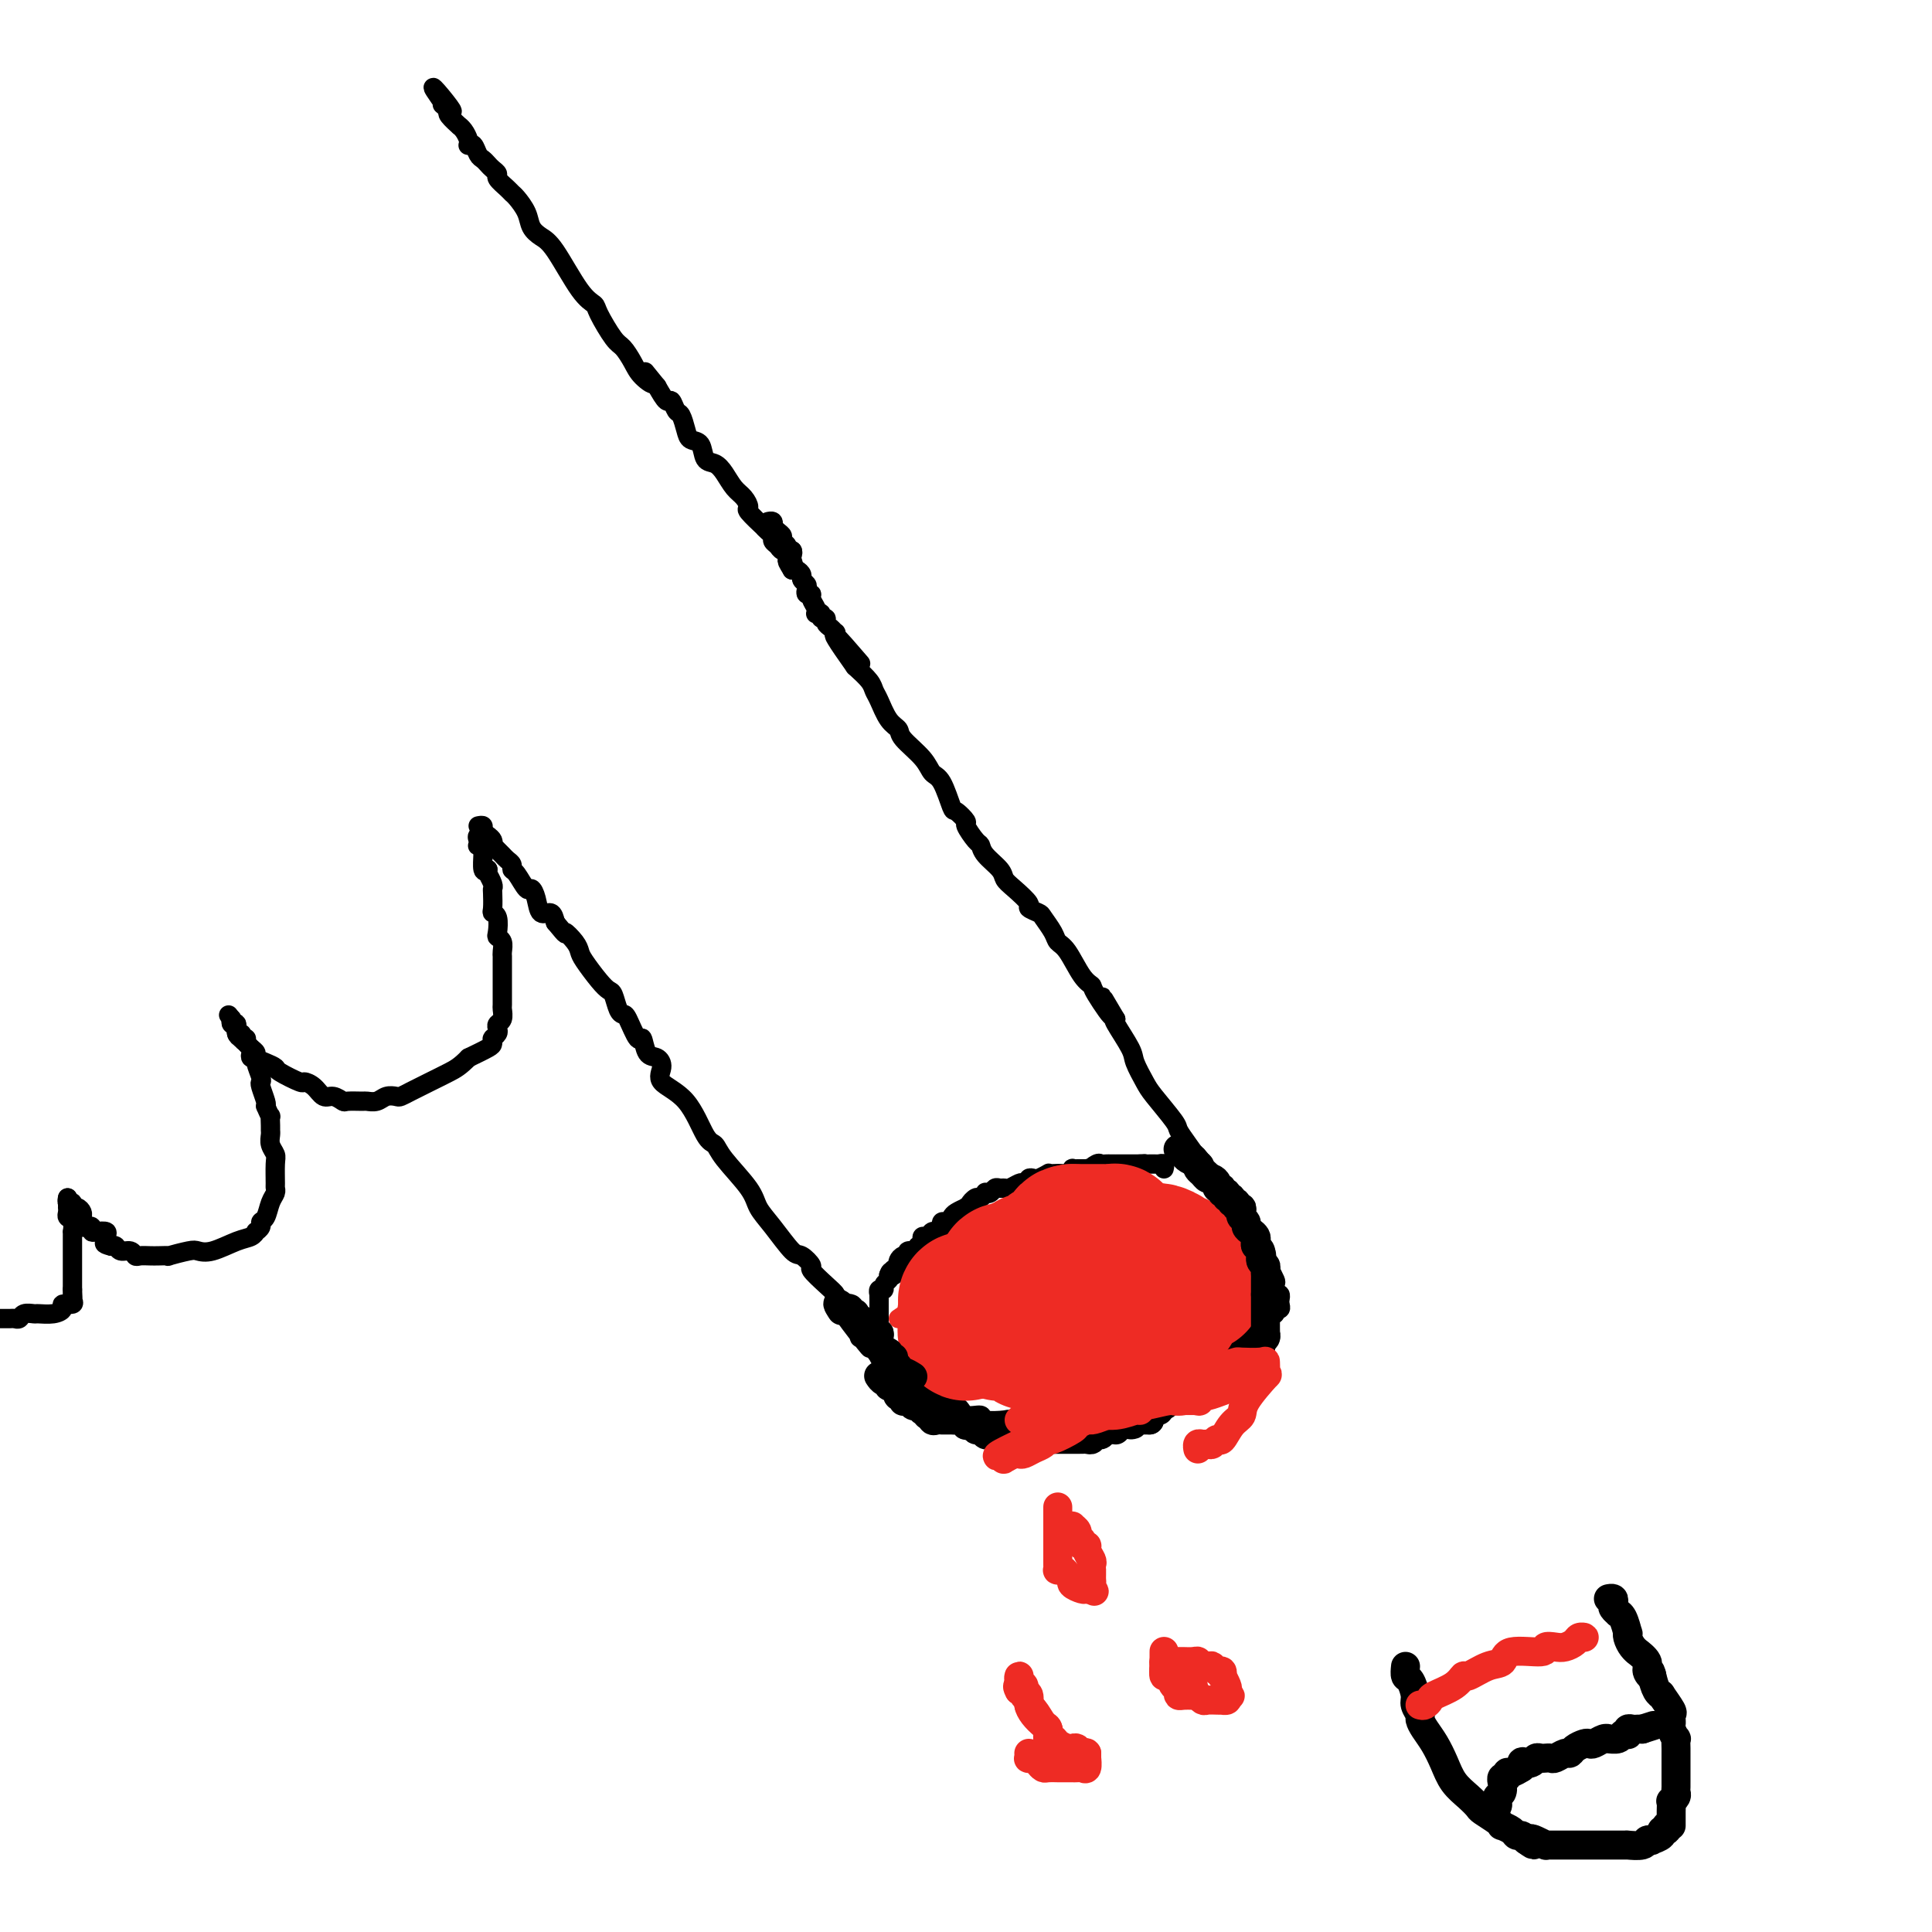 <svg viewBox='0 0 400 400' version='1.1' xmlns='http://www.w3.org/2000/svg' xmlns:xlink='http://www.w3.org/1999/xlink'><g fill='none' stroke='#000000' stroke-width='4' stroke-linecap='round' stroke-linejoin='round'><path d='M99,171c0.445,-0.089 0.890,-0.177 1,0c0.110,0.177 -0.115,0.621 0,1c0.115,0.379 0.570,0.693 1,1c0.430,0.307 0.836,0.607 1,1c0.164,0.393 0.085,0.879 0,1c-0.085,0.121 -0.177,-0.122 0,0c0.177,0.122 0.621,0.611 1,1c0.379,0.389 0.692,0.679 1,1c0.308,0.321 0.611,0.672 1,1c0.389,0.328 0.864,0.633 1,1c0.136,0.367 -0.065,0.796 0,1c0.065,0.204 0.398,0.182 1,1c0.602,0.818 1.474,2.477 2,3c0.526,0.523 0.704,-0.089 1,0c0.296,0.089 0.708,0.880 1,2c0.292,1.120 0.463,2.571 1,3c0.537,0.429 1.439,-0.163 2,0c0.561,0.163 0.780,1.082 1,2'/><path d='M115,191c2.822,3.454 1.876,2.087 2,2c0.124,-0.087 1.318,1.104 2,2c0.682,0.896 0.851,1.495 1,2c0.149,0.505 0.277,0.916 1,2c0.723,1.084 2.039,2.841 3,4c0.961,1.159 1.566,1.722 2,2c0.434,0.278 0.697,0.272 1,1c0.303,0.728 0.645,2.188 1,3c0.355,0.812 0.724,0.974 1,1c0.276,0.026 0.458,-0.086 1,1c0.542,1.086 1.442,3.368 2,4c0.558,0.632 0.772,-0.386 1,0c0.228,0.386 0.469,2.175 1,3c0.531,0.825 1.353,0.687 2,1c0.647,0.313 1.119,1.077 1,2c-0.119,0.923 -0.828,2.005 0,3c0.828,0.995 3.192,1.904 5,4c1.808,2.096 3.061,5.379 4,7c0.939,1.621 1.566,1.579 2,2c0.434,0.421 0.676,1.304 2,3c1.324,1.696 3.729,4.204 5,6c1.271,1.796 1.406,2.881 2,4c0.594,1.119 1.645,2.273 3,4c1.355,1.727 3.013,4.027 4,5c0.987,0.973 1.302,0.618 2,1c0.698,0.382 1.779,1.501 2,2c0.221,0.499 -0.419,0.377 0,1c0.419,0.623 1.896,1.992 3,3c1.104,1.008 1.836,1.656 2,2c0.164,0.344 -0.239,0.384 0,1c0.239,0.616 1.119,1.808 2,3'/><path d='M175,272c9.460,12.956 3.111,4.847 1,2c-2.111,-2.847 0.017,-0.430 1,1c0.983,1.430 0.823,1.875 1,2c0.177,0.125 0.692,-0.069 1,0c0.308,0.069 0.410,0.399 1,1c0.590,0.601 1.668,1.471 2,2c0.332,0.529 -0.082,0.718 0,1c0.082,0.282 0.660,0.657 1,1c0.340,0.343 0.443,0.655 1,1c0.557,0.345 1.568,0.722 2,1c0.432,0.278 0.284,0.456 1,1c0.716,0.544 2.297,1.454 3,2c0.703,0.546 0.529,0.729 1,1c0.471,0.271 1.588,0.632 2,1c0.412,0.368 0.121,0.743 1,1c0.879,0.257 2.930,0.395 4,1c1.070,0.605 1.161,1.678 2,2c0.839,0.322 2.427,-0.106 3,0c0.573,0.106 0.130,0.746 1,1c0.870,0.254 3.054,0.121 4,0c0.946,-0.121 0.656,-0.230 1,0c0.344,0.230 1.322,0.797 2,1c0.678,0.203 1.056,0.040 2,0c0.944,-0.040 2.455,0.042 3,0c0.545,-0.042 0.125,-0.207 1,0c0.875,0.207 3.044,0.788 4,1c0.956,0.212 0.700,0.057 1,0c0.300,-0.057 1.158,-0.015 2,0c0.842,0.015 1.669,0.004 2,0c0.331,-0.004 0.165,-0.002 0,0'/><path d='M226,296c4.396,0.544 2.386,0.403 2,0c-0.386,-0.403 0.852,-1.067 1,-1c0.148,0.067 -0.795,0.865 5,-3c5.795,-3.865 18.327,-12.394 24,-16c5.673,-3.606 4.486,-2.291 4,-2c-0.486,0.291 -0.270,-0.443 0,-1c0.270,-0.557 0.594,-0.937 1,-1c0.406,-0.063 0.893,0.191 1,0c0.107,-0.191 -0.167,-0.825 0,-1c0.167,-0.175 0.774,0.111 1,0c0.226,-0.111 0.071,-0.617 0,-1c-0.071,-0.383 -0.058,-0.641 0,-1c0.058,-0.359 0.159,-0.817 0,-1c-0.159,-0.183 -0.580,-0.092 -1,0'/><path d='M264,268c0.314,-0.814 0.099,0.152 0,0c-0.099,-0.152 -0.083,-1.422 0,-2c0.083,-0.578 0.232,-0.465 0,-1c-0.232,-0.535 -0.845,-1.718 -1,-2c-0.155,-0.282 0.148,0.338 0,0c-0.148,-0.338 -0.746,-1.634 -1,-2c-0.254,-0.366 -0.163,0.199 0,0c0.163,-0.199 0.399,-1.163 0,-2c-0.399,-0.837 -1.432,-1.547 -2,-2c-0.568,-0.453 -0.672,-0.648 -1,-1c-0.328,-0.352 -0.879,-0.861 -1,-1c-0.121,-0.139 0.189,0.093 0,0c-0.189,-0.093 -0.878,-0.511 -1,-1c-0.122,-0.489 0.322,-1.048 0,-2c-0.322,-0.952 -1.410,-2.296 -2,-3c-0.590,-0.704 -0.682,-0.770 -1,-1c-0.318,-0.230 -0.861,-0.626 -1,-1c-0.139,-0.374 0.125,-0.725 0,-1c-0.125,-0.275 -0.640,-0.473 -1,-1c-0.360,-0.527 -0.566,-1.384 -1,-2c-0.434,-0.616 -1.097,-0.991 -2,-2c-0.903,-1.009 -2.048,-2.653 -3,-4c-0.952,-1.347 -1.713,-2.399 -2,-3c-0.287,-0.601 -0.102,-0.752 -1,-2c-0.898,-1.248 -2.879,-3.592 -4,-5c-1.121,-1.408 -1.383,-1.880 -2,-3c-0.617,-1.120 -1.588,-2.888 -2,-4c-0.412,-1.112 -0.265,-1.569 -1,-3c-0.735,-1.431 -2.353,-3.838 -3,-5c-0.647,-1.162 -0.324,-1.081 0,-1'/><path d='M231,211c-5.160,-8.831 -1.560,-2.408 -1,-1c0.560,1.408 -1.920,-2.200 -3,-4c-1.080,-1.800 -0.761,-1.794 -1,-2c-0.239,-0.206 -1.038,-0.626 -2,-2c-0.962,-1.374 -2.088,-3.702 -3,-5c-0.912,-1.298 -1.612,-1.567 -2,-2c-0.388,-0.433 -0.466,-1.031 -1,-2c-0.534,-0.969 -1.526,-2.308 -2,-3c-0.474,-0.692 -0.432,-0.738 -1,-1c-0.568,-0.262 -1.747,-0.741 -2,-1c-0.253,-0.259 0.419,-0.299 0,-1c-0.419,-0.701 -1.930,-2.062 -3,-3c-1.070,-0.938 -1.700,-1.454 -2,-2c-0.300,-0.546 -0.271,-1.124 -1,-2c-0.729,-0.876 -2.218,-2.051 -3,-3c-0.782,-0.949 -0.858,-1.674 -1,-2c-0.142,-0.326 -0.352,-0.255 -1,-1c-0.648,-0.745 -1.735,-2.308 -2,-3c-0.265,-0.692 0.290,-0.513 0,-1c-0.290,-0.487 -1.426,-1.641 -2,-2c-0.574,-0.359 -0.585,0.076 -1,-1c-0.415,-1.076 -1.234,-3.664 -2,-5c-0.766,-1.336 -1.479,-1.420 -2,-2c-0.521,-0.580 -0.850,-1.657 -2,-3c-1.150,-1.343 -3.120,-2.951 -4,-4c-0.880,-1.049 -0.668,-1.540 -1,-2c-0.332,-0.460 -1.208,-0.888 -2,-2c-0.792,-1.112 -1.501,-2.906 -2,-4c-0.499,-1.094 -0.788,-1.487 -1,-2c-0.212,-0.513 -0.346,-1.147 -1,-2c-0.654,-0.853 -1.827,-1.927 -3,-3'/><path d='M177,138c-8.363,-11.755 -2.269,-4.641 0,-2c2.269,2.641 0.713,0.809 0,0c-0.713,-0.809 -0.583,-0.594 -1,-1c-0.417,-0.406 -1.382,-1.432 -2,-2c-0.618,-0.568 -0.887,-0.677 -1,-1c-0.113,-0.323 -0.068,-0.861 0,-1c0.068,-0.139 0.158,0.121 0,0c-0.158,-0.121 -0.563,-0.625 -1,-1c-0.437,-0.375 -0.905,-0.623 -1,-1c-0.095,-0.377 0.185,-0.885 0,-1c-0.185,-0.115 -0.833,0.163 -1,0c-0.167,-0.163 0.147,-0.768 0,-1c-0.147,-0.232 -0.756,-0.090 -1,0c-0.244,0.090 -0.122,0.130 0,0c0.122,-0.130 0.243,-0.430 0,-1c-0.243,-0.570 -0.849,-1.410 -1,-2c-0.151,-0.590 0.152,-0.932 0,-1c-0.152,-0.068 -0.758,0.137 -1,0c-0.242,-0.137 -0.120,-0.615 0,-1c0.120,-0.385 0.239,-0.678 0,-1c-0.239,-0.322 -0.837,-0.674 -1,-1c-0.163,-0.326 0.110,-0.626 0,-1c-0.110,-0.374 -0.603,-0.821 -1,-1c-0.397,-0.179 -0.699,-0.089 -1,0'/><path d='M164,118c-2.012,-3.271 -0.543,-1.450 0,-1c0.543,0.450 0.161,-0.471 0,-1c-0.161,-0.529 -0.100,-0.667 0,-1c0.100,-0.333 0.238,-0.863 0,-1c-0.238,-0.137 -0.851,0.118 -1,0c-0.149,-0.118 0.167,-0.610 0,-1c-0.167,-0.390 -0.815,-0.679 -1,-1c-0.185,-0.321 0.094,-0.673 0,-1c-0.094,-0.327 -0.560,-0.627 -1,-1c-0.440,-0.373 -0.854,-0.818 -1,-1c-0.146,-0.182 -0.025,-0.101 0,0c0.025,0.101 -0.045,0.223 0,0c0.045,-0.223 0.204,-0.791 0,-1c-0.204,-0.209 -0.773,-0.060 -1,0c-0.227,0.060 -0.114,0.030 0,0'/><path d='M101,173c-0.843,-0.083 -1.686,-0.167 -2,0c-0.314,0.167 -0.098,0.584 0,1c0.098,0.416 0.079,0.830 0,1c-0.079,0.170 -0.218,0.095 0,0c0.218,-0.095 0.793,-0.211 1,0c0.207,0.211 0.045,0.747 0,1c-0.045,0.253 0.026,0.222 0,1c-0.026,0.778 -0.150,2.365 0,3c0.150,0.635 0.575,0.317 1,0'/><path d='M101,180c-0.061,1.203 -0.212,0.711 0,1c0.212,0.289 0.788,1.359 1,2c0.212,0.641 0.061,0.852 0,1c-0.061,0.148 -0.030,0.232 0,1c0.030,0.768 0.060,2.219 0,3c-0.060,0.781 -0.208,0.891 0,1c0.208,0.109 0.774,0.218 1,1c0.226,0.782 0.113,2.237 0,3c-0.113,0.763 -0.226,0.835 0,1c0.226,0.165 0.793,0.424 1,1c0.207,0.576 0.056,1.467 0,2c-0.056,0.533 -0.015,0.706 0,1c0.015,0.294 0.004,0.709 0,1c-0.004,0.291 -0.001,0.457 0,1c0.001,0.543 0.000,1.463 0,2c-0.000,0.537 -0.000,0.692 0,1c0.000,0.308 0.001,0.769 0,1c-0.001,0.231 -0.004,0.233 0,1c0.004,0.767 0.015,2.300 0,3c-0.015,0.700 -0.056,0.569 0,1c0.056,0.431 0.207,1.426 0,2c-0.207,0.574 -0.773,0.728 -1,1c-0.227,0.272 -0.113,0.660 0,1c0.113,0.340 0.227,0.630 0,1c-0.227,0.370 -0.794,0.819 -1,1c-0.206,0.181 -0.053,0.093 0,0c0.053,-0.093 0.004,-0.190 0,0c-0.004,0.190 0.037,0.666 0,1c-0.037,0.334 -0.154,0.524 -1,1c-0.846,0.476 -2.423,1.238 -4,2'/><path d='M97,219c-1.772,1.809 -2.702,2.331 -4,3c-1.298,0.669 -2.963,1.486 -4,2c-1.037,0.514 -1.447,0.725 -2,1c-0.553,0.275 -1.250,0.613 -2,1c-0.750,0.387 -1.553,0.822 -2,1c-0.447,0.178 -0.537,0.100 -1,0c-0.463,-0.100 -1.298,-0.223 -2,0c-0.702,0.223 -1.273,0.793 -2,1c-0.727,0.207 -1.612,0.051 -2,0c-0.388,-0.051 -0.278,0.002 -1,0c-0.722,-0.002 -2.276,-0.060 -3,0c-0.724,0.060 -0.618,0.236 -1,0c-0.382,-0.236 -1.251,-0.885 -2,-1c-0.749,-0.115 -1.378,0.302 -2,0c-0.622,-0.302 -1.237,-1.324 -2,-2c-0.763,-0.676 -1.674,-1.007 -2,-1c-0.326,0.007 -0.067,0.353 -1,0c-0.933,-0.353 -3.058,-1.404 -4,-2c-0.942,-0.596 -0.700,-0.737 -1,-1c-0.300,-0.263 -1.141,-0.648 -2,-1c-0.859,-0.352 -1.737,-0.671 -2,-1c-0.263,-0.329 0.088,-0.667 0,-1c-0.088,-0.333 -0.616,-0.662 -1,-1c-0.384,-0.338 -0.624,-0.687 -1,-1c-0.376,-0.313 -0.889,-0.591 -1,-1c-0.111,-0.409 0.180,-0.949 0,-1c-0.180,-0.051 -0.832,0.388 -1,0c-0.168,-0.388 0.147,-1.605 0,-2c-0.147,-0.395 -0.756,0.030 -1,0c-0.244,-0.030 -0.122,-0.515 0,-1'/><path d='M48,211c-1.167,-1.500 -0.583,-0.750 0,0'/><path d='M48,211c-0.119,0.331 -0.238,0.662 0,1c0.238,0.338 0.833,0.682 1,1c0.167,0.318 -0.095,0.610 0,1c0.095,0.390 0.548,0.878 1,1c0.452,0.122 0.905,-0.121 1,0c0.095,0.121 -0.167,0.607 0,1c0.167,0.393 0.762,0.695 1,1c0.238,0.305 0.120,0.614 0,1c-0.120,0.386 -0.242,0.849 0,1c0.242,0.151 0.849,-0.011 1,0c0.151,0.011 -0.152,0.195 0,1c0.152,0.805 0.759,2.229 1,3c0.241,0.771 0.116,0.887 0,1c-0.116,0.113 -0.224,0.223 0,1c0.224,0.777 0.778,2.222 1,3c0.222,0.778 0.111,0.889 0,1'/><path d='M55,229c1.309,3.130 1.082,1.955 1,2c-0.082,0.045 -0.018,1.311 0,2c0.018,0.689 -0.009,0.801 0,1c0.009,0.199 0.055,0.484 0,1c-0.055,0.516 -0.211,1.262 0,2c0.211,0.738 0.789,1.468 1,2c0.211,0.532 0.053,0.865 0,2c-0.053,1.135 -0.003,3.071 0,4c0.003,0.929 -0.042,0.851 0,1c0.042,0.149 0.170,0.526 0,1c-0.170,0.474 -0.638,1.045 -1,2c-0.362,0.955 -0.618,2.293 -1,3c-0.382,0.707 -0.889,0.781 -1,1c-0.111,0.219 0.173,0.582 0,1c-0.173,0.418 -0.805,0.890 -1,1c-0.195,0.110 0.046,-0.142 0,0c-0.046,0.142 -0.380,0.678 -1,1c-0.620,0.322 -1.527,0.430 -3,1c-1.473,0.570 -3.514,1.603 -5,2c-1.486,0.397 -2.418,0.159 -3,0c-0.582,-0.159 -0.813,-0.239 -2,0c-1.187,0.239 -3.330,0.796 -4,1c-0.670,0.204 0.133,0.056 0,0c-0.133,-0.056 -1.200,-0.019 -2,0c-0.800,0.019 -1.331,0.020 -2,0c-0.669,-0.020 -1.475,-0.062 -2,0c-0.525,0.062 -0.771,0.226 -1,0c-0.229,-0.226 -0.443,-0.844 -1,-1c-0.557,-0.156 -1.458,0.150 -2,0c-0.542,-0.150 -0.726,-0.757 -1,-1c-0.274,-0.243 -0.637,-0.121 -1,0'/><path d='M23,258c-2.075,-0.491 -1.264,-0.719 -1,-1c0.264,-0.281 -0.020,-0.615 0,-1c0.020,-0.385 0.342,-0.821 0,-1c-0.342,-0.179 -1.349,-0.100 -2,0c-0.651,0.100 -0.945,0.220 -1,0c-0.055,-0.220 0.129,-0.780 0,-1c-0.129,-0.220 -0.570,-0.100 -1,0c-0.430,0.100 -0.850,0.180 -1,0c-0.150,-0.180 -0.030,-0.622 0,-1c0.030,-0.378 -0.029,-0.694 0,-1c0.029,-0.306 0.148,-0.603 0,-1c-0.148,-0.397 -0.561,-0.895 -1,-1c-0.439,-0.105 -0.902,0.182 -1,0c-0.098,-0.182 0.170,-0.832 0,-1c-0.170,-0.168 -0.776,0.147 -1,0c-0.224,-0.147 -0.064,-0.756 0,-1c0.064,-0.244 0.032,-0.122 0,0'/><path d='M14,248c-0.001,0.303 -0.001,0.606 0,1c0.001,0.394 0.004,0.878 0,1c-0.004,0.122 -0.015,-0.117 0,0c0.015,0.117 0.057,0.590 0,1c-0.057,0.410 -0.211,0.758 0,1c0.211,0.242 0.789,0.380 1,1c0.211,0.620 0.057,1.723 0,2c-0.057,0.277 -0.015,-0.273 0,0c0.015,0.273 0.004,1.368 0,2c-0.004,0.632 -0.001,0.799 0,1c0.001,0.201 0.000,0.434 0,1c-0.000,0.566 -0.000,1.465 0,2c0.000,0.535 0.000,0.707 0,1c-0.000,0.293 -0.000,0.707 0,1c0.000,0.293 0.000,0.463 0,1c-0.000,0.537 -0.000,1.439 0,2c0.000,0.561 0.000,0.780 0,1'/><path d='M15,267c0.152,3.177 0.033,1.621 0,1c-0.033,-0.621 0.021,-0.307 0,0c-0.021,0.307 -0.115,0.608 0,1c0.115,0.392 0.441,0.876 0,1c-0.441,0.124 -1.647,-0.110 -2,0c-0.353,0.110 0.147,0.564 0,1c-0.147,0.436 -0.942,0.853 -2,1c-1.058,0.147 -2.378,0.025 -3,0c-0.622,-0.025 -0.547,0.046 -1,0c-0.453,-0.046 -1.434,-0.208 -2,0c-0.566,0.208 -0.718,0.788 -1,1c-0.282,0.212 -0.694,0.057 -1,0c-0.306,-0.057 -0.505,-0.015 -1,0c-0.495,0.015 -1.284,0.004 -2,0c-0.716,-0.004 -1.358,-0.002 -2,0'/><path d='M164,114c-0.764,0.090 -1.528,0.179 -2,0c-0.472,-0.179 -0.653,-0.627 -1,-1c-0.347,-0.373 -0.860,-0.671 -1,-1c-0.140,-0.329 0.095,-0.687 0,-1c-0.095,-0.313 -0.518,-0.580 -1,-1c-0.482,-0.420 -1.021,-0.994 -1,-1c0.021,-0.006 0.602,0.558 0,0c-0.602,-0.558 -2.388,-2.236 -3,-3c-0.612,-0.764 -0.050,-0.615 0,-1c0.050,-0.385 -0.410,-1.305 -1,-2c-0.590,-0.695 -1.309,-1.163 -2,-2c-0.691,-0.837 -1.355,-2.041 -2,-3c-0.645,-0.959 -1.272,-1.673 -2,-2c-0.728,-0.327 -1.557,-0.266 -2,-1c-0.443,-0.734 -0.500,-2.261 -1,-3c-0.500,-0.739 -1.444,-0.689 -2,-1c-0.556,-0.311 -0.726,-0.981 -1,-2c-0.274,-1.019 -0.654,-2.386 -1,-3c-0.346,-0.614 -0.660,-0.474 -1,-1c-0.340,-0.526 -0.707,-1.719 -1,-2c-0.293,-0.281 -0.512,0.348 -1,0c-0.488,-0.348 -1.244,-1.674 -2,-3'/><path d='M136,80c-4.462,-5.462 -1.617,-2.118 -1,-1c0.617,1.118 -0.994,0.009 -2,-1c-1.006,-1.009 -1.406,-1.919 -2,-3c-0.594,-1.081 -1.381,-2.332 -2,-3c-0.619,-0.668 -1.068,-0.753 -2,-2c-0.932,-1.247 -2.346,-3.657 -3,-5c-0.654,-1.343 -0.546,-1.619 -1,-2c-0.454,-0.381 -1.468,-0.867 -3,-3c-1.532,-2.133 -3.580,-5.913 -5,-8c-1.420,-2.087 -2.212,-2.482 -3,-3c-0.788,-0.518 -1.572,-1.160 -2,-2c-0.428,-0.840 -0.501,-1.878 -1,-3c-0.499,-1.122 -1.425,-2.328 -2,-3c-0.575,-0.672 -0.798,-0.810 -1,-1c-0.202,-0.190 -0.383,-0.432 -1,-1c-0.617,-0.568 -1.671,-1.462 -2,-2c-0.329,-0.538 0.066,-0.720 0,-1c-0.066,-0.280 -0.595,-0.657 -1,-1c-0.405,-0.343 -0.687,-0.652 -1,-1c-0.313,-0.348 -0.659,-0.734 -1,-1c-0.341,-0.266 -0.679,-0.413 -1,-1c-0.321,-0.587 -0.624,-1.614 -1,-2c-0.376,-0.386 -0.823,-0.132 -1,0c-0.177,0.132 -0.084,0.142 0,0c0.084,-0.142 0.159,-0.437 0,-1c-0.159,-0.563 -0.551,-1.394 -1,-2c-0.449,-0.606 -0.955,-0.987 -1,-1c-0.045,-0.013 0.373,0.343 0,0c-0.373,-0.343 -1.535,-1.384 -2,-2c-0.465,-0.616 -0.232,-0.808 0,-1'/><path d='M93,23c-6.595,-9.048 -1.583,-3.167 0,-1c1.583,2.167 -0.262,0.619 -1,0c-0.738,-0.619 -0.369,-0.310 0,0'/><path d='M182,275c0.000,-0.341 0.000,-0.683 0,-1c-0.000,-0.317 -0.000,-0.610 0,-1c0.000,-0.390 0.000,-0.878 0,-1c-0.000,-0.122 -0.000,0.121 0,0c0.000,-0.121 0.000,-0.606 0,-1c-0.000,-0.394 -0.001,-0.698 0,-1c0.001,-0.302 0.004,-0.602 0,-1c-0.004,-0.398 -0.016,-0.894 0,-1c0.016,-0.106 0.061,0.179 0,0c-0.061,-0.179 -0.226,-0.821 0,-1c0.226,-0.179 0.844,0.107 1,0c0.156,-0.107 -0.150,-0.606 0,-1c0.150,-0.394 0.757,-0.684 1,-1c0.243,-0.316 0.121,-0.658 0,-1'/><path d='M184,264c0.532,-1.642 0.861,-0.247 1,0c0.139,0.247 0.089,-0.655 0,-1c-0.089,-0.345 -0.217,-0.135 0,0c0.217,0.135 0.781,0.195 1,0c0.219,-0.195 0.095,-0.645 0,-1c-0.095,-0.355 -0.161,-0.616 0,-1c0.161,-0.384 0.550,-0.891 1,-1c0.450,-0.109 0.961,0.182 1,0c0.039,-0.182 -0.396,-0.836 0,-1c0.396,-0.164 1.622,0.162 2,0c0.378,-0.162 -0.092,-0.813 0,-1c0.092,-0.187 0.746,0.089 1,0c0.254,-0.089 0.109,-0.545 0,-1c-0.109,-0.455 -0.183,-0.911 0,-1c0.183,-0.089 0.624,0.187 1,0c0.376,-0.187 0.689,-0.839 1,-1c0.311,-0.161 0.622,0.168 1,0c0.378,-0.168 0.822,-0.833 1,-1c0.178,-0.167 0.088,0.163 0,0c-0.088,-0.163 -0.174,-0.818 0,-1c0.174,-0.182 0.607,0.109 1,0c0.393,-0.109 0.744,-0.617 1,-1c0.256,-0.383 0.415,-0.642 1,-1c0.585,-0.358 1.596,-0.817 2,-1c0.404,-0.183 0.202,-0.092 0,0'/><path d='M200,250c2.653,-2.327 1.284,-1.146 1,-1c-0.284,0.146 0.515,-0.745 1,-1c0.485,-0.255 0.655,0.124 1,0c0.345,-0.124 0.866,-0.751 1,-1c0.134,-0.249 -0.119,-0.120 0,0c0.119,0.120 0.608,0.229 1,0c0.392,-0.229 0.686,-0.797 1,-1c0.314,-0.203 0.647,-0.041 1,0c0.353,0.041 0.726,-0.041 1,0c0.274,0.041 0.451,0.203 1,0c0.549,-0.203 1.471,-0.773 2,-1c0.529,-0.227 0.665,-0.112 1,0c0.335,0.112 0.868,0.223 1,0c0.132,-0.223 -0.137,-0.778 0,-1c0.137,-0.222 0.680,-0.112 1,0c0.320,0.112 0.418,0.226 1,0c0.582,-0.226 1.647,-0.792 2,-1c0.353,-0.208 -0.007,-0.060 0,0c0.007,0.060 0.379,0.030 1,0c0.621,-0.030 1.490,-0.061 2,0c0.510,0.061 0.661,0.212 1,0c0.339,-0.212 0.864,-0.789 1,-1c0.136,-0.211 -0.118,-0.057 0,0c0.118,0.057 0.609,0.015 1,0c0.391,-0.015 0.683,-0.004 1,0c0.317,0.004 0.658,0.002 1,0'/><path d='M225,242c4.046,-1.177 1.661,-0.119 1,0c-0.661,0.119 0.401,-0.700 1,-1c0.599,-0.300 0.734,-0.080 1,0c0.266,0.080 0.663,0.022 1,0c0.337,-0.022 0.615,-0.006 1,0c0.385,0.006 0.876,0.002 1,0c0.124,-0.002 -0.121,-0.000 0,0c0.121,0.000 0.606,0.000 1,0c0.394,-0.000 0.697,-0.000 1,0c0.303,0.000 0.607,0.000 1,0c0.393,-0.000 0.875,-0.000 1,0c0.125,0.000 -0.107,0.000 0,0c0.107,-0.000 0.554,-0.000 1,0'/><path d='M236,241c1.879,-0.155 1.077,-0.041 1,0c-0.077,0.041 0.572,0.010 1,0c0.428,-0.010 0.637,0.001 1,0c0.363,-0.001 0.882,-0.014 1,0c0.118,0.014 -0.164,0.055 0,0c0.164,-0.055 0.775,-0.207 1,0c0.225,0.207 0.064,0.773 0,1c-0.064,0.227 -0.032,0.113 0,0'/></g>
<g fill='none' stroke='#EE2B24' stroke-width='4' stroke-linecap='round' stroke-linejoin='round'><path d='M186,273c1.800,-1.237 3.599,-2.474 6,-4c2.401,-1.526 5.403,-3.341 8,-5c2.597,-1.659 4.790,-3.163 6,-4c1.210,-0.837 1.438,-1.008 2,-1c0.562,0.008 1.457,0.195 2,0c0.543,-0.195 0.734,-0.770 1,-1c0.266,-0.230 0.607,-0.113 1,0c0.393,0.113 0.836,0.223 1,0c0.164,-0.223 0.047,-0.778 0,-1c-0.047,-0.222 -0.023,-0.111 0,0'/></g>
<g fill='none' stroke='#EE2B24' stroke-width='28' stroke-linecap='round' stroke-linejoin='round'><path d='M208,272c-0.447,0.122 -0.894,0.244 -1,0c-0.106,-0.244 0.130,-0.854 0,-1c-0.130,-0.146 -0.626,0.171 -1,0c-0.374,-0.171 -0.625,-0.831 -1,-1c-0.375,-0.169 -0.874,0.151 -1,0c-0.126,-0.151 0.120,-0.773 0,-1c-0.120,-0.227 -0.607,-0.058 -1,0c-0.393,0.058 -0.694,0.004 -1,0c-0.306,-0.004 -0.618,0.040 -1,0c-0.382,-0.040 -0.834,-0.165 -1,0c-0.166,0.165 -0.045,0.621 0,1c0.045,0.379 0.013,0.680 0,1c-0.013,0.320 -0.006,0.660 0,1'/><path d='M200,272c-0.374,0.482 -0.308,0.186 0,0c0.308,-0.186 0.857,-0.261 1,0c0.143,0.261 -0.120,0.858 0,1c0.120,0.142 0.624,-0.172 1,0c0.376,0.172 0.626,0.830 1,1c0.374,0.170 0.873,-0.147 1,0c0.127,0.147 -0.120,0.757 0,1c0.120,0.243 0.605,0.118 1,0c0.395,-0.118 0.700,-0.229 1,0c0.300,0.229 0.594,0.797 1,1c0.406,0.203 0.922,0.039 1,0c0.078,-0.039 -0.282,0.046 0,0c0.282,-0.046 1.206,-0.224 2,0c0.794,0.224 1.459,0.849 2,1c0.541,0.151 0.957,-0.171 1,0c0.043,0.171 -0.286,0.834 0,1c0.286,0.166 1.186,-0.167 2,0c0.814,0.167 1.541,0.833 2,1c0.459,0.167 0.651,-0.165 1,0c0.349,0.165 0.857,0.828 2,1c1.143,0.172 2.923,-0.146 4,0c1.077,0.146 1.451,0.756 2,1c0.549,0.244 1.275,0.122 2,0'/><path d='M228,281c4.737,1.393 2.580,0.374 2,0c-0.580,-0.374 0.418,-0.104 1,0c0.582,0.104 0.748,0.042 1,0c0.252,-0.042 0.590,-0.063 1,0c0.410,0.063 0.894,0.209 1,0c0.106,-0.209 -0.165,-0.773 0,-1c0.165,-0.227 0.766,-0.116 1,0c0.234,0.116 0.100,0.237 0,0c-0.100,-0.237 -0.167,-0.833 0,-1c0.167,-0.167 0.567,0.095 1,0c0.433,-0.095 0.900,-0.546 1,-1c0.100,-0.454 -0.165,-0.909 0,-1c0.165,-0.091 0.761,0.182 1,0c0.239,-0.182 0.121,-0.820 0,-1c-0.121,-0.180 -0.244,0.096 0,0c0.244,-0.096 0.854,-0.564 1,-1c0.146,-0.436 -0.172,-0.838 0,-1c0.172,-0.162 0.833,-0.082 1,0c0.167,0.082 -0.162,0.166 0,0c0.162,-0.166 0.813,-0.583 1,-1c0.187,-0.417 -0.089,-0.833 0,-1c0.089,-0.167 0.545,-0.083 1,0'/><path d='M242,272c1.173,-1.345 0.104,-0.206 0,0c-0.104,0.206 0.757,-0.519 1,-1c0.243,-0.481 -0.131,-0.716 0,-1c0.131,-0.284 0.766,-0.616 1,-1c0.234,-0.384 0.066,-0.820 0,-1c-0.066,-0.180 -0.029,-0.105 0,0c0.029,0.105 0.049,0.238 0,0c-0.049,-0.238 -0.167,-0.847 0,-1c0.167,-0.153 0.619,0.151 1,0c0.381,-0.151 0.691,-0.757 1,-1c0.309,-0.243 0.618,-0.122 1,0c0.382,0.122 0.838,0.244 1,0c0.162,-0.244 0.030,-0.854 0,-1c-0.030,-0.146 0.040,0.171 0,0c-0.040,-0.171 -0.192,-0.830 0,-1c0.192,-0.170 0.728,0.151 1,0c0.272,-0.151 0.279,-0.772 0,-1c-0.279,-0.228 -0.844,-0.061 -1,0c-0.156,0.061 0.098,0.018 0,0c-0.098,-0.018 -0.549,-0.009 -1,0'/><path d='M247,263c0.590,-1.327 -0.433,-0.145 -1,0c-0.567,0.145 -0.676,-0.749 -1,-1c-0.324,-0.251 -0.864,0.139 -1,0c-0.136,-0.139 0.132,-0.808 0,-1c-0.132,-0.192 -0.664,0.092 -1,0c-0.336,-0.092 -0.475,-0.559 -1,-1c-0.525,-0.441 -1.436,-0.854 -2,-1c-0.564,-0.146 -0.781,-0.024 -1,0c-0.219,0.024 -0.440,-0.050 -1,0c-0.560,0.050 -1.461,0.225 -2,0c-0.539,-0.225 -0.718,-0.849 -1,-1c-0.282,-0.151 -0.668,0.169 -1,0c-0.332,-0.169 -0.611,-0.829 -1,-1c-0.389,-0.171 -0.888,0.147 -1,0c-0.112,-0.147 0.163,-0.757 0,-1c-0.163,-0.243 -0.765,-0.118 -1,0c-0.235,0.118 -0.105,0.228 0,0c0.105,-0.228 0.183,-0.793 0,-1c-0.183,-0.207 -0.627,-0.055 -1,0c-0.373,0.055 -0.673,0.015 -1,0c-0.327,-0.015 -0.679,-0.004 -1,0c-0.321,0.004 -0.611,0.001 -1,0c-0.389,-0.001 -0.878,-0.000 -1,0c-0.122,0.000 0.122,0.000 0,0c-0.122,-0.000 -0.610,-0.000 -1,0c-0.390,0.000 -0.682,0.000 -1,0c-0.318,-0.000 -0.662,-0.000 -1,0c-0.338,0.000 -0.669,0.000 -1,0'/><path d='M222,255c-1.571,0.178 -1.000,0.623 -1,1c-0.000,0.377 -0.573,0.688 -1,1c-0.427,0.312 -0.710,0.627 -1,1c-0.290,0.373 -0.588,0.804 -1,1c-0.412,0.196 -0.937,0.157 -1,0c-0.063,-0.157 0.338,-0.431 0,0c-0.338,0.431 -1.414,1.566 -2,2c-0.586,0.434 -0.682,0.168 -1,0c-0.318,-0.168 -0.858,-0.237 -1,0c-0.142,0.237 0.116,0.782 0,1c-0.116,0.218 -0.604,0.111 -1,0c-0.396,-0.111 -0.698,-0.227 -1,0c-0.302,0.227 -0.602,0.796 -1,1c-0.398,0.204 -0.894,0.044 -1,0c-0.106,-0.044 0.178,0.030 0,0c-0.178,-0.030 -0.817,-0.163 -1,0c-0.183,0.163 0.091,0.622 0,1c-0.091,0.378 -0.546,0.676 -1,1c-0.454,0.324 -0.905,0.674 -1,1c-0.095,0.326 0.167,0.626 0,1c-0.167,0.374 -0.762,0.821 -1,1c-0.238,0.179 -0.119,0.089 0,0'/><path d='M205,268c-2.856,1.968 -1.498,0.386 -1,0c0.498,-0.386 0.134,0.422 0,1c-0.134,0.578 -0.040,0.925 0,1c0.040,0.075 0.025,-0.120 0,0c-0.025,0.120 -0.059,0.557 0,1c0.059,0.443 0.212,0.892 0,1c-0.212,0.108 -0.788,-0.125 -1,0c-0.212,0.125 -0.061,0.607 0,1c0.061,0.393 0.030,0.696 0,1'/><path d='M203,274c-0.471,0.946 -0.649,0.310 -1,0c-0.351,-0.310 -0.876,-0.296 -1,0c-0.124,0.296 0.152,0.873 0,1c-0.152,0.127 -0.733,-0.197 -1,0c-0.267,0.197 -0.219,0.913 0,1c0.219,0.087 0.610,-0.457 1,-1'/><path d='M201,275c0.109,0.053 1.381,-0.316 2,-1c0.619,-0.684 0.586,-1.684 1,-2c0.414,-0.316 1.274,0.051 2,0c0.726,-0.051 1.317,-0.522 2,-1c0.683,-0.478 1.457,-0.965 2,-1c0.543,-0.035 0.855,0.380 2,0c1.145,-0.380 3.123,-1.555 4,-2c0.877,-0.445 0.654,-0.161 1,0c0.346,0.161 1.259,0.198 2,0c0.741,-0.198 1.308,-0.631 2,-1c0.692,-0.369 1.510,-0.674 2,-1c0.490,-0.326 0.652,-0.675 1,-1c0.348,-0.325 0.880,-0.627 1,-1c0.120,-0.373 -0.174,-0.817 0,-1c0.174,-0.183 0.816,-0.105 1,0c0.184,0.105 -0.092,0.238 0,0c0.092,-0.238 0.550,-0.847 1,-1c0.450,-0.153 0.890,0.151 1,0c0.110,-0.151 -0.110,-0.758 0,-1c0.110,-0.242 0.552,-0.120 1,0c0.448,0.120 0.904,0.238 1,0c0.096,-0.238 -0.166,-0.833 0,-1c0.166,-0.167 0.762,0.095 1,0c0.238,-0.095 0.119,-0.548 0,-1'/><path d='M231,259c4.884,-2.475 2.093,-0.663 1,0c-1.093,0.663 -0.486,0.179 0,0c0.486,-0.179 0.853,-0.051 1,0c0.147,0.051 0.073,0.026 0,0'/></g>
<g fill='none' stroke='#000000' stroke-width='6' stroke-linecap='round' stroke-linejoin='round'><path d='M182,285c-0.081,-0.122 -0.163,-0.244 0,0c0.163,0.244 0.569,0.853 1,1c0.431,0.147 0.886,-0.167 1,0c0.114,0.167 -0.114,0.814 0,1c0.114,0.186 0.570,-0.090 1,0c0.430,0.090 0.832,0.546 1,1c0.168,0.454 0.100,0.905 0,1c-0.100,0.095 -0.234,-0.167 0,0c0.234,0.167 0.836,0.763 1,1c0.164,0.237 -0.110,0.115 0,0c0.110,-0.115 0.604,-0.223 1,0c0.396,0.223 0.694,0.777 1,1c0.306,0.223 0.621,0.115 1,0c0.379,-0.115 0.823,-0.237 1,0c0.177,0.237 0.086,0.833 0,1c-0.086,0.167 -0.167,-0.095 0,0c0.167,0.095 0.584,0.548 1,1'/><path d='M192,293c1.785,1.177 1.249,0.119 1,0c-0.249,-0.119 -0.211,0.700 0,1c0.211,0.300 0.595,0.080 1,0c0.405,-0.080 0.829,-0.022 1,0c0.171,0.022 0.087,0.006 0,0c-0.087,-0.006 -0.178,-0.003 0,0c0.178,0.003 0.626,0.004 1,0c0.374,-0.004 0.674,-0.015 1,0c0.326,0.015 0.679,0.056 1,0c0.321,-0.056 0.611,-0.207 1,0c0.389,0.207 0.878,0.773 1,1c0.122,0.227 -0.121,0.114 0,0c0.121,-0.114 0.607,-0.228 1,0c0.393,0.228 0.693,0.797 1,1c0.307,0.203 0.621,0.040 1,0c0.379,-0.040 0.823,0.042 1,0c0.177,-0.042 0.089,-0.207 0,0c-0.089,0.207 -0.178,0.787 0,1c0.178,0.213 0.622,0.060 1,0c0.378,-0.060 0.689,-0.026 1,0c0.311,0.026 0.622,0.046 1,0c0.378,-0.046 0.822,-0.156 1,0c0.178,0.156 0.089,0.578 0,1'/><path d='M208,298c2.648,0.774 1.269,0.207 1,0c-0.269,-0.207 0.572,-0.056 1,0c0.428,0.056 0.443,0.015 1,0c0.557,-0.015 1.654,-0.004 2,0c0.346,0.004 -0.061,0.001 0,0c0.061,-0.001 0.590,-0.000 1,0c0.410,0.000 0.701,0.000 1,0c0.299,-0.000 0.605,-0.000 1,0c0.395,0.000 0.880,0.000 1,0c0.120,-0.000 -0.123,0.000 0,0c0.123,-0.000 0.614,-0.000 1,0c0.386,0.000 0.667,0.000 1,0c0.333,-0.000 0.719,-0.000 1,0c0.281,0.000 0.458,0.001 1,0c0.542,-0.001 1.451,-0.004 2,0c0.549,0.004 0.739,0.015 1,0c0.261,-0.015 0.595,-0.056 1,0c0.405,0.056 0.882,0.207 1,0c0.118,-0.207 -0.123,-0.773 0,-1c0.123,-0.227 0.611,-0.113 1,0c0.389,0.113 0.678,0.227 1,0c0.322,-0.227 0.678,-0.796 1,-1c0.322,-0.204 0.612,-0.044 1,0c0.388,0.044 0.874,-0.026 1,0c0.126,0.026 -0.107,0.150 0,0c0.107,-0.150 0.553,-0.575 1,-1'/><path d='M232,295c4.102,-0.403 2.356,0.088 2,0c-0.356,-0.088 0.679,-0.756 1,-1c0.321,-0.244 -0.071,-0.065 0,0c0.071,0.065 0.607,0.018 1,0c0.393,-0.018 0.644,-0.005 1,0c0.356,0.005 0.816,0.001 1,0c0.184,-0.001 0.092,-0.001 0,0'/><path d='M238,294c-0.081,-0.301 -0.162,-0.602 0,-1c0.162,-0.398 0.568,-0.894 1,-1c0.432,-0.106 0.889,0.178 1,0c0.111,-0.178 -0.124,-0.817 0,-1c0.124,-0.183 0.607,0.092 1,0c0.393,-0.092 0.697,-0.550 1,-1c0.303,-0.450 0.606,-0.891 1,-1c0.394,-0.109 0.879,0.114 1,0c0.121,-0.114 -0.121,-0.565 0,-1c0.121,-0.435 0.605,-0.853 1,-1c0.395,-0.147 0.701,-0.024 1,0c0.299,0.024 0.589,-0.050 1,0c0.411,0.050 0.941,0.224 1,0c0.059,-0.224 -0.353,-0.844 0,-1c0.353,-0.156 1.471,0.154 2,0c0.529,-0.154 0.471,-0.773 1,-1c0.529,-0.227 1.647,-0.064 2,0c0.353,0.064 -0.060,0.027 0,0c0.060,-0.027 0.593,-0.046 1,0c0.407,0.046 0.688,0.156 1,0c0.312,-0.156 0.656,-0.578 1,-1'/><path d='M256,284c3.029,-1.482 1.600,-0.186 1,0c-0.600,0.186 -0.372,-0.739 0,-1c0.372,-0.261 0.888,0.141 1,0c0.112,-0.141 -0.180,-0.825 0,-1c0.180,-0.175 0.832,0.159 1,0c0.168,-0.159 -0.147,-0.812 0,-1c0.147,-0.188 0.756,0.090 1,0c0.244,-0.090 0.122,-0.549 0,-1c-0.122,-0.451 -0.243,-0.895 0,-1c0.243,-0.105 0.850,0.130 1,0c0.150,-0.130 -0.156,-0.626 0,-1c0.156,-0.374 0.774,-0.625 1,-1c0.226,-0.375 0.061,-0.874 0,-1c-0.061,-0.126 -0.016,0.121 0,0c0.016,-0.121 0.004,-0.609 0,-1c-0.004,-0.391 -0.001,-0.686 0,-1c0.001,-0.314 0.000,-0.648 0,-1c-0.000,-0.352 -0.000,-0.721 0,-1c0.000,-0.279 0.000,-0.466 0,-1c-0.000,-0.534 -0.000,-1.413 0,-2c0.000,-0.587 0.000,-0.882 0,-1c-0.000,-0.118 -0.000,-0.059 0,0'/><path d='M262,268c0.000,-1.798 0.001,-1.791 0,-2c-0.001,-0.209 -0.004,-0.632 0,-1c0.004,-0.368 0.016,-0.680 0,-1c-0.016,-0.320 -0.061,-0.649 0,-1c0.061,-0.351 0.226,-0.724 0,-1c-0.226,-0.276 -0.845,-0.455 -1,-1c-0.155,-0.545 0.152,-1.455 0,-2c-0.152,-0.545 -0.763,-0.723 -1,-1c-0.237,-0.277 -0.101,-0.651 0,-1c0.101,-0.349 0.167,-0.671 0,-1c-0.167,-0.329 -0.567,-0.665 -1,-1c-0.433,-0.335 -0.900,-0.668 -1,-1c-0.100,-0.332 0.165,-0.662 0,-1c-0.165,-0.338 -0.761,-0.683 -1,-1c-0.239,-0.317 -0.121,-0.606 0,-1c0.121,-0.394 0.244,-0.894 0,-1c-0.244,-0.106 -0.854,0.183 -1,0c-0.146,-0.183 0.172,-0.838 0,-1c-0.172,-0.162 -0.835,0.168 -1,0c-0.165,-0.168 0.167,-0.834 0,-1c-0.167,-0.166 -0.833,0.166 -1,0c-0.167,-0.166 0.166,-0.832 0,-1c-0.166,-0.168 -0.832,0.161 -1,0c-0.168,-0.161 0.162,-0.813 0,-1c-0.162,-0.187 -0.817,0.090 -1,0c-0.183,-0.090 0.105,-0.549 0,-1c-0.105,-0.451 -0.603,-0.894 -1,-1c-0.397,-0.106 -0.694,0.126 -1,0c-0.306,-0.126 -0.621,-0.611 -1,-1c-0.379,-0.389 -0.823,-0.683 -1,-1c-0.177,-0.317 -0.089,-0.659 0,-1'/><path d='M248,241c-1.886,-2.334 -0.600,-0.667 0,0c0.600,0.667 0.514,0.336 0,0c-0.514,-0.336 -1.457,-0.678 -2,-1c-0.543,-0.322 -0.685,-0.625 -1,-1c-0.315,-0.375 -0.804,-0.821 -1,-1c-0.196,-0.179 -0.098,-0.089 0,0'/><path d='M189,285c-0.723,-0.447 -1.447,-0.894 -2,-1c-0.553,-0.106 -0.937,0.130 -1,0c-0.063,-0.130 0.194,-0.627 0,-1c-0.194,-0.373 -0.839,-0.621 -1,-1c-0.161,-0.379 0.163,-0.888 0,-1c-0.163,-0.112 -0.815,0.174 -1,0c-0.185,-0.174 0.095,-0.807 0,-1c-0.095,-0.193 -0.564,0.054 -1,0c-0.436,-0.054 -0.837,-0.411 -1,-1c-0.163,-0.589 -0.086,-1.411 0,-2c0.086,-0.589 0.181,-0.945 0,-1c-0.181,-0.055 -0.640,0.193 -1,0c-0.360,-0.193 -0.622,-0.826 -1,-1c-0.378,-0.174 -0.871,0.111 -1,0c-0.129,-0.111 0.105,-0.617 0,-1c-0.105,-0.383 -0.549,-0.642 -1,-1c-0.451,-0.358 -0.908,-0.814 -1,-1c-0.092,-0.186 0.182,-0.101 0,0c-0.182,0.101 -0.818,0.220 -1,0c-0.182,-0.220 0.091,-0.777 0,-1c-0.091,-0.223 -0.545,-0.111 -1,0'/><path d='M175,271c-2.400,-2.178 -1.400,-0.622 -1,0c0.400,0.622 0.200,0.311 0,0'/></g>
<g fill='none' stroke='#EE2B24' stroke-width='6' stroke-linecap='round' stroke-linejoin='round'><path d='M211,294c0.253,-0.002 0.506,-0.005 1,0c0.494,0.005 1.230,0.016 2,0c0.770,-0.016 1.576,-0.061 3,0c1.424,0.061 3.467,0.227 5,0c1.533,-0.227 2.555,-0.848 4,-1c1.445,-0.152 3.314,0.166 5,0c1.686,-0.166 3.188,-0.815 4,-1c0.812,-0.185 0.935,0.094 1,0c0.065,-0.094 0.071,-0.561 1,-1c0.929,-0.439 2.780,-0.848 4,-1c1.220,-0.152 1.809,-0.045 2,0c0.191,0.045 -0.015,0.027 1,0c1.015,-0.027 3.250,-0.064 4,0c0.750,0.064 0.013,0.228 0,0c-0.013,-0.228 0.697,-0.849 1,-1c0.303,-0.151 0.197,0.167 1,0c0.803,-0.167 2.514,-0.818 3,-1c0.486,-0.182 -0.254,0.105 0,0c0.254,-0.105 1.501,-0.601 2,-1c0.499,-0.399 0.249,-0.699 0,-1'/><path d='M255,286c1.127,-0.392 0.444,0.629 0,1c-0.444,0.371 -0.647,0.093 -1,0c-0.353,-0.093 -0.854,-0.002 -1,0c-0.146,0.002 0.063,-0.086 0,0c-0.063,0.086 -0.398,0.347 -2,1c-1.602,0.653 -4.470,1.698 -6,2c-1.530,0.302 -1.724,-0.139 -3,0c-1.276,0.139 -3.636,0.860 -5,1c-1.364,0.140 -1.732,-0.299 -3,0c-1.268,0.299 -3.436,1.336 -5,2c-1.564,0.664 -2.524,0.956 -3,1c-0.476,0.044 -0.467,-0.161 -1,0c-0.533,0.161 -1.609,0.687 -2,1c-0.391,0.313 -0.096,0.412 -1,1c-0.904,0.588 -3.005,1.664 -4,2c-0.995,0.336 -0.883,-0.067 -1,0c-0.117,0.067 -0.464,0.606 -1,1c-0.536,0.394 -1.261,0.645 -2,1c-0.739,0.355 -1.491,0.814 -2,1c-0.509,0.186 -0.774,0.100 -1,0c-0.226,-0.100 -0.411,-0.212 -1,0c-0.589,0.212 -1.582,0.749 -2,1c-0.418,0.251 -0.262,0.214 0,0c0.262,-0.214 0.631,-0.607 1,-1'/><path d='M209,301c-6.333,1.752 0.834,-1.367 4,-3c3.166,-1.633 2.333,-1.781 5,-3c2.667,-1.219 8.836,-3.510 13,-5c4.164,-1.490 6.325,-2.179 8,-3c1.675,-0.821 2.866,-1.775 4,-2c1.134,-0.225 2.213,0.280 4,0c1.787,-0.280 4.283,-1.345 6,-2c1.717,-0.655 2.657,-0.901 3,-1c0.343,-0.099 0.091,-0.050 1,0c0.909,0.050 2.980,0.100 4,0c1.020,-0.100 0.991,-0.350 1,0c0.009,0.350 0.057,1.302 0,2c-0.057,0.698 -0.217,1.144 0,1c0.217,-0.144 0.812,-0.878 0,0c-0.812,0.878 -3.029,3.369 -4,5c-0.971,1.631 -0.694,2.402 -1,3c-0.306,0.598 -1.195,1.022 -2,2c-0.805,0.978 -1.525,2.511 -2,3c-0.475,0.489 -0.705,-0.066 -1,0c-0.295,0.066 -0.653,0.753 -1,1c-0.347,0.247 -0.681,0.052 -1,0c-0.319,-0.052 -0.622,0.038 -1,0c-0.378,-0.038 -0.833,-0.202 -1,0c-0.167,0.202 -0.048,0.772 0,1c0.048,0.228 0.024,0.114 0,0'/><path d='M219,312c-0.000,0.747 -0.000,1.495 0,2c0.000,0.505 0.000,0.769 0,1c-0.000,0.231 -0.000,0.429 0,1c0.000,0.571 0.000,1.515 0,2c-0.000,0.485 -0.000,0.511 0,1c0.000,0.489 0.000,1.441 0,2c-0.000,0.559 -0.001,0.724 0,1c0.001,0.276 0.003,0.662 0,1c-0.003,0.338 -0.012,0.630 0,1c0.012,0.370 0.046,0.820 0,1c-0.046,0.180 -0.172,0.089 0,0c0.172,-0.089 0.641,-0.178 1,0c0.359,0.178 0.607,0.622 1,1c0.393,0.378 0.932,0.690 1,1c0.068,0.310 -0.335,0.619 0,1c0.335,0.381 1.409,0.834 2,1c0.591,0.166 0.697,0.045 1,0c0.303,-0.045 0.801,-0.013 1,0c0.199,0.013 0.100,0.006 0,0'/><path d='M226,329c1.083,0.821 0.290,0.374 0,0c-0.290,-0.374 -0.078,-0.674 0,-1c0.078,-0.326 0.021,-0.679 0,-1c-0.021,-0.321 -0.004,-0.610 0,-1c0.004,-0.390 -0.003,-0.882 0,-1c0.003,-0.118 0.016,0.136 0,0c-0.016,-0.136 -0.061,-0.663 0,-1c0.061,-0.337 0.228,-0.486 0,-1c-0.228,-0.514 -0.850,-1.395 -1,-2c-0.150,-0.605 0.171,-0.935 0,-1c-0.171,-0.065 -0.834,0.137 -1,0c-0.166,-0.137 0.167,-0.611 0,-1c-0.167,-0.389 -0.832,-0.693 -1,-1c-0.168,-0.307 0.163,-0.618 0,-1c-0.163,-0.382 -0.818,-0.834 -1,-1c-0.182,-0.166 0.109,-0.044 0,0c-0.109,0.044 -0.618,0.012 -1,0c-0.382,-0.012 -0.639,-0.003 -1,0c-0.361,0.003 -0.828,0.001 -1,0c-0.172,-0.001 -0.049,-0.000 0,0c0.049,0.000 0.025,0.000 0,0'/><path d='M213,363c0.024,0.417 0.048,0.833 0,1c-0.048,0.167 -0.169,0.083 0,0c0.169,-0.083 0.626,-0.166 1,0c0.374,0.166 0.663,0.580 1,1c0.337,0.420 0.720,0.845 1,1c0.280,0.155 0.456,0.042 1,0c0.544,-0.042 1.455,-0.011 2,0c0.545,0.011 0.723,0.002 1,0c0.277,-0.002 0.652,0.001 1,0c0.348,-0.001 0.668,-0.008 1,0c0.332,0.008 0.678,0.031 1,0c0.322,-0.031 0.622,-0.116 1,0c0.378,0.116 0.833,0.433 1,0c0.167,-0.433 0.045,-1.617 0,-2c-0.045,-0.383 -0.013,0.033 0,0c0.013,-0.033 0.006,-0.517 0,-1'/><path d='M225,363c-0.180,-0.404 -0.629,0.085 -1,0c-0.371,-0.085 -0.662,-0.745 -1,-1c-0.338,-0.255 -0.721,-0.106 -1,0c-0.279,0.106 -0.453,0.169 -1,0c-0.547,-0.169 -1.467,-0.571 -2,-1c-0.533,-0.429 -0.681,-0.886 -1,-1c-0.319,-0.114 -0.810,0.116 -1,0c-0.190,-0.116 -0.079,-0.579 0,-1c0.079,-0.421 0.127,-0.799 0,-1c-0.127,-0.201 -0.431,-0.225 -1,-1c-0.569,-0.775 -1.405,-2.302 -2,-3c-0.595,-0.698 -0.948,-0.568 -1,-1c-0.052,-0.432 0.196,-1.427 0,-2c-0.196,-0.573 -0.837,-0.725 -1,-1c-0.163,-0.275 0.153,-0.673 0,-1c-0.153,-0.327 -0.773,-0.582 -1,-1c-0.227,-0.418 -0.061,-0.999 0,-1c0.061,-0.001 0.016,0.577 0,1c-0.016,0.423 -0.005,0.692 0,1c0.005,0.308 0.002,0.654 0,1'/><path d='M211,350c-0.994,-1.749 0.520,-0.621 1,0c0.480,0.621 -0.075,0.734 0,1c0.075,0.266 0.781,0.686 1,1c0.219,0.314 -0.047,0.522 0,1c0.047,0.478 0.409,1.227 1,2c0.591,0.773 1.413,1.569 2,2c0.587,0.431 0.941,0.496 1,1c0.059,0.504 -0.176,1.445 0,2c0.176,0.555 0.764,0.723 1,1c0.236,0.277 0.119,0.663 0,1c-0.119,0.337 -0.242,0.626 0,1c0.242,0.374 0.848,0.832 1,1c0.152,0.168 -0.151,0.045 0,0c0.151,-0.045 0.758,-0.013 1,0c0.242,0.013 0.121,0.006 0,0'/><path d='M241,342c-0.000,-0.086 -0.001,-0.173 0,0c0.001,0.173 0.003,0.604 0,1c-0.003,0.396 -0.012,0.755 0,1c0.012,0.245 0.045,0.377 0,1c-0.045,0.623 -0.170,1.739 0,2c0.170,0.261 0.633,-0.333 1,0c0.367,0.333 0.636,1.592 1,2c0.364,0.408 0.822,-0.034 1,0c0.178,0.034 0.076,0.545 0,1c-0.076,0.455 -0.126,0.853 0,1c0.126,0.147 0.429,0.043 1,0c0.571,-0.043 1.409,-0.026 2,0c0.591,0.026 0.935,0.059 1,0c0.065,-0.059 -0.150,-0.212 0,0c0.150,0.212 0.666,0.789 1,1c0.334,0.211 0.485,0.057 1,0c0.515,-0.057 1.392,-0.018 2,0c0.608,0.018 0.946,0.015 1,0c0.054,-0.015 -0.178,-0.043 0,0c0.178,0.043 0.765,0.155 1,0c0.235,-0.155 0.117,-0.578 0,-1'/><path d='M254,351c1.397,0.053 0.388,0.187 0,0c-0.388,-0.187 -0.156,-0.695 0,-1c0.156,-0.305 0.235,-0.406 0,-1c-0.235,-0.594 -0.784,-1.679 -1,-2c-0.216,-0.321 -0.098,0.124 0,0c0.098,-0.124 0.176,-0.817 0,-1c-0.176,-0.183 -0.607,0.143 -1,0c-0.393,-0.143 -0.748,-0.756 -1,-1c-0.252,-0.244 -0.400,-0.118 -1,0c-0.600,0.118 -1.652,0.228 -2,0c-0.348,-0.228 0.009,-0.793 0,-1c-0.009,-0.207 -0.383,-0.055 -1,0c-0.617,0.055 -1.475,0.014 -2,0c-0.525,-0.014 -0.715,-0.001 -1,0c-0.285,0.001 -0.666,-0.011 -1,0c-0.334,0.011 -0.622,0.045 -1,0c-0.378,-0.045 -0.845,-0.170 -1,0c-0.155,0.170 0.001,0.633 0,1c-0.001,0.367 -0.158,0.637 0,1c0.158,0.363 0.630,0.819 1,1c0.370,0.181 0.638,0.087 1,0c0.362,-0.087 0.818,-0.168 1,0c0.182,0.168 0.091,0.584 0,1'/><path d='M244,348c0.491,0.635 0.719,0.222 1,0c0.281,-0.222 0.614,-0.252 1,0c0.386,0.252 0.825,0.786 1,1c0.175,0.214 0.088,0.107 0,0'/></g>
<g fill='none' stroke='#000000' stroke-width='6' stroke-linecap='round' stroke-linejoin='round'><path d='M291,345c-0.081,0.811 -0.161,1.622 0,2c0.161,0.378 0.564,0.324 1,1c0.436,0.676 0.904,2.081 1,3c0.096,0.919 -0.178,1.351 0,2c0.178,0.649 0.810,1.517 1,2c0.190,0.483 -0.063,0.583 0,1c0.063,0.417 0.443,1.151 1,2c0.557,0.849 1.291,1.814 2,3c0.709,1.186 1.392,2.593 2,4c0.608,1.407 1.140,2.814 2,4c0.860,1.186 2.049,2.150 3,3c0.951,0.850 1.665,1.586 2,2c0.335,0.414 0.293,0.506 1,1c0.707,0.494 2.164,1.390 3,2c0.836,0.610 1.050,0.933 1,1c-0.050,0.067 -0.364,-0.123 0,0c0.364,0.123 1.407,0.559 2,1c0.593,0.441 0.737,0.888 1,1c0.263,0.112 0.647,-0.111 1,0c0.353,0.111 0.677,0.555 1,1'/><path d='M316,381c2.520,1.873 1.320,0.554 1,0c-0.320,-0.554 0.242,-0.345 1,0c0.758,0.345 1.714,0.824 2,1c0.286,0.176 -0.096,0.047 0,0c0.096,-0.047 0.670,-0.013 1,0c0.330,0.013 0.416,0.003 1,0c0.584,-0.003 1.667,-0.001 2,0c0.333,0.001 -0.083,0.000 0,0c0.083,-0.000 0.667,-0.000 1,0c0.333,0.000 0.417,0.000 1,0c0.583,-0.000 1.665,-0.000 2,0c0.335,0.000 -0.078,0.000 0,0c0.078,-0.000 0.647,-0.000 1,0c0.353,0.000 0.489,0.000 1,0c0.511,-0.000 1.397,-0.000 2,0c0.603,0.000 0.923,0.000 1,0c0.077,-0.000 -0.087,-0.000 0,0c0.087,0.000 0.426,0.001 1,0c0.574,-0.001 1.382,-0.004 2,0c0.618,0.004 1.046,0.015 1,0c-0.046,-0.015 -0.564,-0.056 0,0c0.564,0.056 2.212,0.208 3,0c0.788,-0.208 0.718,-0.778 1,-1c0.282,-0.222 0.916,-0.097 1,0c0.084,0.097 -0.384,0.167 0,0c0.384,-0.167 1.618,-0.571 2,-1c0.382,-0.429 -0.090,-0.885 0,-1c0.090,-0.115 0.740,0.110 1,0c0.260,-0.110 0.130,-0.555 0,-1'/><path d='M345,378c1.000,-0.631 1.000,-0.209 1,0c0.000,0.209 0.000,0.206 0,0c-0.000,-0.206 -0.001,-0.615 0,-1c0.001,-0.385 0.004,-0.747 0,-1c-0.004,-0.253 -0.015,-0.396 0,-1c0.015,-0.604 0.057,-1.667 0,-2c-0.057,-0.333 -0.211,0.065 0,0c0.211,-0.065 0.789,-0.594 1,-1c0.211,-0.406 0.057,-0.690 0,-1c-0.057,-0.310 -0.015,-0.645 0,-1c0.015,-0.355 0.004,-0.729 0,-1c-0.004,-0.271 -0.001,-0.438 0,-1c0.001,-0.562 -0.000,-1.518 0,-2c0.000,-0.482 0.001,-0.492 0,-1c-0.001,-0.508 -0.004,-1.516 0,-2c0.004,-0.484 0.015,-0.444 0,-1c-0.015,-0.556 -0.057,-1.708 0,-2c0.057,-0.292 0.211,0.277 0,0c-0.211,-0.277 -0.789,-1.398 -1,-2c-0.211,-0.602 -0.054,-0.684 0,-1c0.054,-0.316 0.007,-0.867 0,-1c-0.007,-0.133 0.027,0.151 0,0c-0.027,-0.151 -0.115,-0.735 0,-1c0.115,-0.265 0.434,-0.209 0,-1c-0.434,-0.791 -1.622,-2.429 -2,-3c-0.378,-0.571 0.052,-0.077 0,0c-0.052,0.077 -0.586,-0.264 -1,-1c-0.414,-0.736 -0.707,-1.868 -1,-3'/><path d='M342,347c-0.704,-1.974 0.036,-0.409 0,0c-0.036,0.409 -0.850,-0.337 -1,-1c-0.150,-0.663 0.362,-1.242 0,-2c-0.362,-0.758 -1.600,-1.696 -2,-2c-0.400,-0.304 0.037,0.026 0,0c-0.037,-0.026 -0.549,-0.410 -1,-1c-0.451,-0.590 -0.843,-1.388 -1,-2c-0.157,-0.612 -0.080,-1.039 0,-1c0.080,0.039 0.161,0.543 0,0c-0.161,-0.543 -0.565,-2.134 -1,-3c-0.435,-0.866 -0.900,-1.006 -1,-1c-0.100,0.006 0.166,0.159 0,0c-0.166,-0.159 -0.763,-0.631 -1,-1c-0.237,-0.369 -0.115,-0.635 0,-1c0.115,-0.365 0.223,-0.829 0,-1c-0.223,-0.171 -0.778,-0.049 -1,0c-0.222,0.049 -0.111,0.024 0,0'/><path d='M309,376c-0.114,-0.342 -0.228,-0.683 0,-1c0.228,-0.317 0.797,-0.608 1,-1c0.203,-0.392 0.040,-0.883 0,-1c-0.040,-0.117 0.042,0.142 0,0c-0.042,-0.142 -0.208,-0.683 0,-1c0.208,-0.317 0.792,-0.410 1,-1c0.208,-0.590 0.041,-1.679 0,-2c-0.041,-0.321 0.044,0.125 0,0c-0.044,-0.125 -0.216,-0.821 0,-1c0.216,-0.179 0.821,0.158 1,0c0.179,-0.158 -0.067,-0.812 0,-1c0.067,-0.188 0.448,0.089 1,0c0.552,-0.089 1.276,-0.545 2,-1'/><path d='M315,366c0.820,-1.790 -0.131,-1.264 0,-1c0.131,0.264 1.345,0.267 2,0c0.655,-0.267 0.752,-0.802 1,-1c0.248,-0.198 0.648,-0.057 1,0c0.352,0.057 0.658,0.030 1,0c0.342,-0.030 0.721,-0.063 1,0c0.279,0.063 0.460,0.224 1,0c0.540,-0.224 1.440,-0.831 2,-1c0.560,-0.169 0.779,0.099 1,0c0.221,-0.099 0.444,-0.566 1,-1c0.556,-0.434 1.446,-0.834 2,-1c0.554,-0.166 0.774,-0.097 1,0c0.226,0.097 0.460,0.223 1,0c0.540,-0.223 1.387,-0.796 2,-1c0.613,-0.204 0.991,-0.041 1,0c0.009,0.041 -0.351,-0.041 0,0c0.351,0.041 1.414,0.203 2,0c0.586,-0.203 0.696,-0.772 1,-1c0.304,-0.228 0.802,-0.114 1,0c0.198,0.114 0.094,0.227 0,0c-0.094,-0.227 -0.180,-0.793 0,-1c0.180,-0.207 0.625,-0.056 1,0c0.375,0.056 0.678,0.016 1,0c0.322,-0.016 0.661,-0.008 1,0'/><path d='M340,358c4.167,-1.333 2.083,-0.667 0,0'/></g>
<g fill='none' stroke='#EE2B24' stroke-width='6' stroke-linecap='round' stroke-linejoin='round'><path d='M294,353c0.312,0.095 0.623,0.189 1,0c0.377,-0.189 0.819,-0.662 1,-1c0.181,-0.338 0.099,-0.543 1,-1c0.901,-0.457 2.784,-1.168 4,-2c1.216,-0.832 1.763,-1.786 2,-2c0.237,-0.214 0.162,0.312 1,0c0.838,-0.312 2.587,-1.460 4,-2c1.413,-0.540 2.490,-0.470 3,-1c0.510,-0.530 0.454,-1.658 2,-2c1.546,-0.342 4.694,0.102 6,0c1.306,-0.102 0.769,-0.749 1,-1c0.231,-0.251 1.229,-0.106 2,0c0.771,0.106 1.314,0.172 2,0c0.686,-0.172 1.514,-0.582 2,-1c0.486,-0.418 0.631,-0.843 1,-1c0.369,-0.157 0.963,-0.045 1,0c0.037,0.045 -0.481,0.022 -1,0'/></g>
</svg>